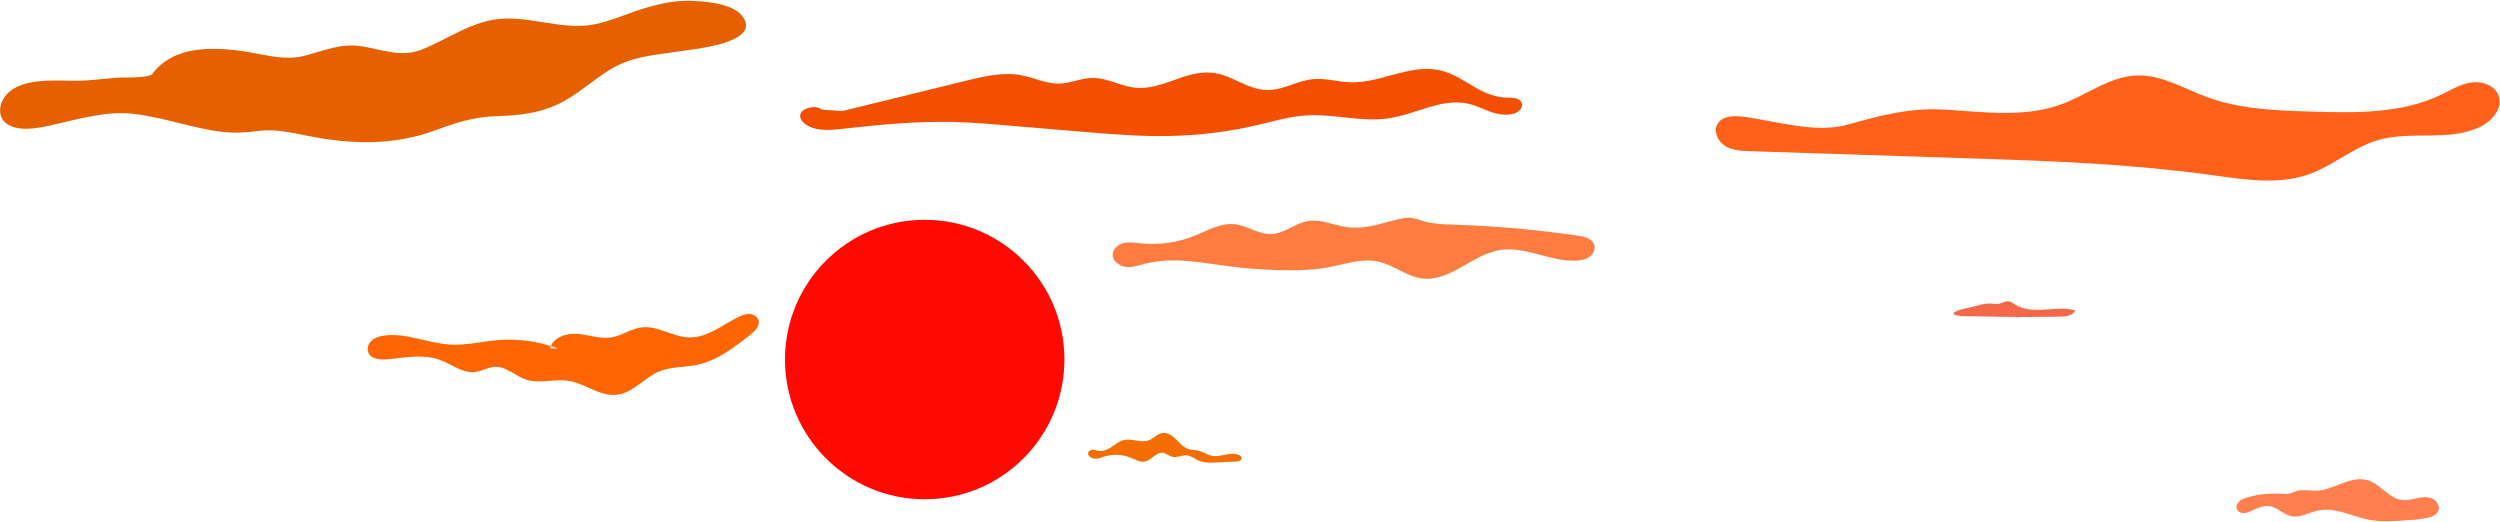<?xml version="1.0" encoding="UTF-8"?>
<svg width="1268px" height="265px" viewBox="0 0 1268 265" version="1.1" xmlns="http://www.w3.org/2000/svg" xmlns:xlink="http://www.w3.org/1999/xlink">
    <title>mtf--aerial</title>
    <g id="1.0-–-Landing-Page" stroke="none" stroke-width="1" fill="none" fill-rule="evenodd">
        <g id="Home-–-Landing-Page-V1" transform="translate(-91, -5755)">
            <g id="DR-LICKY-WORLD" transform="translate(-171, 5035.462)">
                <g id="mtf--aerial" transform="translate(262.041, 719.949)">
                    <path d="M539.838,181.939 C539.838,221.077 508.11,252.805 468.972,252.805 C429.834,252.805 398.106,221.077 398.106,181.939 C398.106,142.801 429.834,111.073 468.972,111.073 C508.11,111.073 539.838,142.801 539.838,181.939" id="Fill-4" fill="#FF0902"></path>
                    <path d="M76.958,37.55 C70.919,39.536 63.486,38.544 57.059,39.159 C50.906,39.749 44.68,40.566 38.472,40.55 C28.027,40.524 11.624,39.06 3.833,46.926 C-1.203,52.01 -1.911,60.457 5.569,63.563 C12.376,66.39 21.38,64.119 28.323,62.549 C40.825,59.719 54.308,55.847 67.231,57.278 C80.725,58.771 93.86,63.286 107.194,65.663 C115.696,67.178 121.644,67.224 130.147,66.074 C139.353,64.829 147.317,66.779 156.283,68.549 C178.371,72.905 199.779,73.444 220.818,65.648 C230.978,61.883 240.405,58.849 251.305,58.524 C263.782,58.152 275.305,56.94 286.405,50.671 C294.498,46.101 301.367,39.799 309.298,34.929 C320.461,28.074 331.65,27.634 344.254,25.66 C350.971,24.607 387.55,21.461 376.201,7.417 C371.105,1.11 356.254,0.064 349.101,0.002 C339.845,-0.078 330.142,2.526 321.434,5.552 C313.979,8.143 306.609,11.354 298.676,12.373 C284.404,14.206 269.851,8.383 255.448,9.039 C240.23,9.733 228.263,18.773 214.638,24.457 C203.45,29.125 194.207,24.682 182.982,23.016 C172.349,21.438 163.861,25.546 153.888,27.987 C144.546,30.274 135.358,27.569 126.096,26.037 C108.642,23.15 87.813,22.335 76.859,37.561 C76.043,35.899 75.243,34.228 76.958,37.55" id="Fill-6" fill="#E66000"></path>
                    <path d="M884.811,58.884 C879.788,58.21 873.503,58.119 871.018,62.537 C868.879,66.338 871.293,71.401 875.023,73.663 C878.751,75.926 883.33,76.13 887.689,76.272 C924.578,77.476 961.466,78.68 998.355,79.885 C1019.491,80.575 1040.63,81.265 1061.737,82.588 C1082.056,83.862 1102.345,85.722 1122.516,88.488 C1138.711,90.708 1155.645,93.445 1171.047,87.972 C1183.366,83.595 1193.576,74.289 1206.129,70.64 C1222.996,65.738 1242.241,71.585 1258.015,63.86 C1263.954,60.951 1269.444,54.573 1267.341,48.302 C1265.551,42.962 1258.963,40.618 1253.388,41.426 C1247.814,42.235 1242.887,45.328 1237.806,47.759 C1217.849,57.308 1194.757,56.851 1172.642,56.2 C1154.583,55.668 1136.151,55.066 1119.207,48.796 C1107.558,44.486 1096.32,37.461 1083.906,37.849 C1070.166,38.278 1058.54,47.653 1045.652,52.43 C1027.391,59.199 1007.211,56.549 987.778,55.271 C968.686,54.016 954.695,57.923 936.799,62.884 C920.848,67.305 901.059,61.064 884.811,58.884" id="Fill-24" fill="#FF611B"></path>
                    <path d="M283.102,176.415 C273.379,172.743 262.837,171.26 252.478,172.104 C244.391,172.765 236.376,174.821 228.274,174.367 C216.973,173.734 205.996,168.239 194.786,169.804 C192.608,170.108 190.393,170.716 188.703,172.121 C187.012,173.526 185.968,175.879 186.616,177.98 C187.777,181.746 192.86,182.231 196.779,181.813 C205.59,180.872 214.78,179.085 223.099,182.14 C229.109,184.346 234.669,189.046 241.023,188.26 C244.476,187.832 247.617,185.778 251.093,185.653 C256.777,185.448 261.287,190.29 266.677,192.101 C273.515,194.398 281.057,191.623 288.186,192.715 C296.791,194.032 304.415,200.895 313.05,199.788 C321.057,198.761 326.588,191.276 334.01,188.101 C340.154,185.472 347.144,185.974 353.679,184.577 C363.873,182.397 372.445,175.748 380.626,169.288 C382.956,167.447 385.555,164.832 384.693,161.991 C384.113,160.078 382.032,158.925 380.035,158.851 C378.038,158.777 376.114,159.566 374.323,160.452 C366.225,164.455 358.644,170.902 349.613,170.727 C341.205,170.563 333.427,164.522 325.097,165.675 C319.945,166.388 315.493,169.784 310.371,170.685 C304.668,171.687 298.938,169.498 293.173,168.964 C287.408,168.431 280.394,170.579 278.991,176.196" id="Fill-26" fill="#FF6502"></path>
                    <path d="M563.311,226.551 C565.515,225.101 567.603,223.289 570.185,222.745 C574.263,221.886 578.657,224.405 582.564,222.953 C585.036,222.034 586.873,219.642 589.477,219.225 C592.137,218.8 594.626,220.588 596.535,222.489 C598.444,224.391 600.27,226.6 602.844,227.396 C604.5,227.908 606.294,227.769 607.976,228.188 C610.168,228.733 612.053,230.196 614.253,230.707 C618.799,231.765 623.715,228.597 628.086,230.233 C628.922,230.545 629.799,231.22 629.716,232.109 C629.609,233.257 628.124,233.611 626.971,233.667 C623.534,233.834 620.097,234 616.66,234.167 C613.842,234.304 610.916,234.424 608.31,233.345 C606.158,232.455 604.276,230.77 601.957,230.55 C599.467,230.313 596.976,231.842 594.543,231.26 C592.812,230.846 591.41,229.413 589.641,229.226 C586.307,228.874 584.114,232.915 580.844,233.652 C578.352,234.214 575.918,232.749 573.556,231.775 C569.309,230.022 564.45,229.799 560.06,231.154 C558.852,231.527 557.669,232.017 556.417,232.189 C555.165,232.36 553.788,232.165 552.849,231.319 C550.333,229.051 553.019,227.067 555.463,227.858 C558.416,228.812 560.635,228.312 563.311,226.551" id="Fill-28" fill="#F46D00"></path>
                    <path d="M427.176,55.931 C448.243,50.763 469.31,45.596 490.378,40.428 C499.22,38.259 508.75,36.064 517.825,37.728 C524.512,38.954 530.542,42.225 537.458,41.993 C543.107,41.803 548.169,39.262 553.822,39.133 C561.665,38.955 568.23,43.383 576.009,44.087 C589.61,45.317 601.317,35.037 614.87,36.491 C625.128,37.591 632.429,45.173 642.812,45.24 C651.152,45.293 657.98,40.4 666.258,39.708 C672.441,39.192 678.505,41.089 684.726,41.311 C700.01,41.859 714.21,32.388 729.024,35.01 C742.053,37.316 749.653,48.242 763.065,49.039 C765.427,49.18 768.007,49.015 769.96,49.933 C773.471,51.583 772.011,55.755 768.217,57.083 C764.423,58.41 759.754,57.619 755.964,56.285 C752.174,54.952 748.742,53.101 744.686,52.201 C731.066,49.176 718.073,57.632 704.053,59.638 C690.475,61.58 676.508,57.301 662.683,58.108 C654.123,58.608 646.104,61.027 637.988,62.948 C623.385,66.403 607.997,68.31 592.545,68.58 C577.702,68.839 562.902,67.598 548.166,66.361 C536.468,65.378 524.77,64.396 513.076,63.391 C503.232,62.545 493.373,61.683 483.457,61.449 C464.976,61.012 446.541,62.761 428.297,64.815 C423.509,65.354 418.513,65.907 413.879,64.925 C409.245,63.944 405.155,60.902 405.888,57.633 C406.621,54.364 413.884,52.501 416.674,55.206" id="Fill-30" fill="#F44F00"></path>
                    <path d="M1018.545,152.407 C1019.788,152.477 1020.826,153.319 1021.874,153.991 C1026.263,156.804 1031.814,156.948 1037.016,156.621 C1042.218,156.295 1047.549,155.601 1052.562,157.031 C1051.331,159.677 1047.819,160.116 1044.901,160.174 C1030.838,160.452 1016.767,160.396 1002.705,160.005 C1001.178,159.963 990.436,160.395 990.865,158.579 C991.274,156.851 999.036,155.581 1000.404,155.231 C1002.775,154.625 1005.255,153.852 1007.692,153.588 C1009.647,153.376 1011.594,153.927 1013.526,153.707 C1015.232,153.513 1016.825,152.31 1018.545,152.407" id="Fill-32" fill="#F46748"></path>
                    <path d="M739.834,113.647 C760.129,114.348 780.385,116.189 800.475,119.158 C803.714,119.637 807.559,120.641 808.542,123.764 C809.246,125.999 808.015,128.506 806.115,129.876 C804.216,131.248 801.797,131.68 799.457,131.794 C786.277,132.437 773.509,124.241 760.496,126.429 C746.636,128.76 735.463,142.48 721.502,140.853 C713.462,139.915 706.822,133.94 698.905,132.25 C690.821,130.524 682.58,133.441 674.464,135.01 C666.475,136.555 658.289,136.795 650.154,136.633 C641.094,136.453 632.043,135.779 623.056,134.615 C609.069,132.804 594.724,129.824 581.05,133.282 C577.729,134.122 574.381,135.346 570.978,134.962 C567.573,134.579 564.096,131.875 564.333,128.458 C564.53,125.621 567.21,123.485 569.983,122.854 C572.755,122.222 575.64,122.722 578.469,123.015 C587.749,123.976 597.258,122.637 605.912,119.15 C612.446,116.519 618.95,112.602 625.96,113.291 C632.562,113.94 638.467,118.658 645.091,118.29 C651.485,117.935 656.743,112.924 663.043,111.772 C669.423,110.604 675.752,113.522 682.143,114.626 C693.394,116.572 702.221,111.811 712.893,110.087 C716.961,109.43 721.151,111.925 725.317,112.601 C730.111,113.378 734.99,113.48 739.834,113.647" id="Fill-50" fill="#FF7C41"></path>
                    <path d="M1139.353,252.044 C1137.958,252.49 1136.537,253.032 1135.503,254.069 C1134.47,255.107 1133.928,256.767 1134.582,258.077 C1135.177,259.272 1136.606,259.866 1137.94,259.842 C1139.275,259.819 1140.542,259.29 1141.76,258.743 C1144.772,257.388 1147.957,255.824 1151.218,256.347 C1155.177,256.982 1158.137,260.536 1162.054,261.39 C1166.591,262.379 1170.991,259.559 1175.527,258.563 C1184.368,256.62 1193.08,261.667 1201.985,263.291 C1207.698,264.333 1213.562,263.953 1219.356,263.569 C1223.066,263.324 1226.785,263.077 1230.442,262.407 C1233.055,261.928 1236.036,260.864 1236.8,258.319 C1237.534,255.88 1235.645,253.257 1233.272,252.332 C1230.898,251.407 1228.233,251.765 1225.741,252.292 C1223.249,252.818 1220.719,253.504 1218.191,253.191 C1211.534,252.367 1207.404,245.144 1200.985,243.193 C1196.754,241.907 1192.187,243.113 1188.051,244.677 C1183.916,246.241 1179.806,248.19 1175.391,248.422 C1172.44,248.577 1169.487,248.012 1166.54,248.266 C1163.823,248.501 1161.944,250.305 1159.303,250.129 C1152.465,249.674 1145.942,249.934 1139.353,252.044" id="Fill-52" fill="#FF7F4E"></path>
                </g>
            </g>
        </g>
    </g>
</svg>